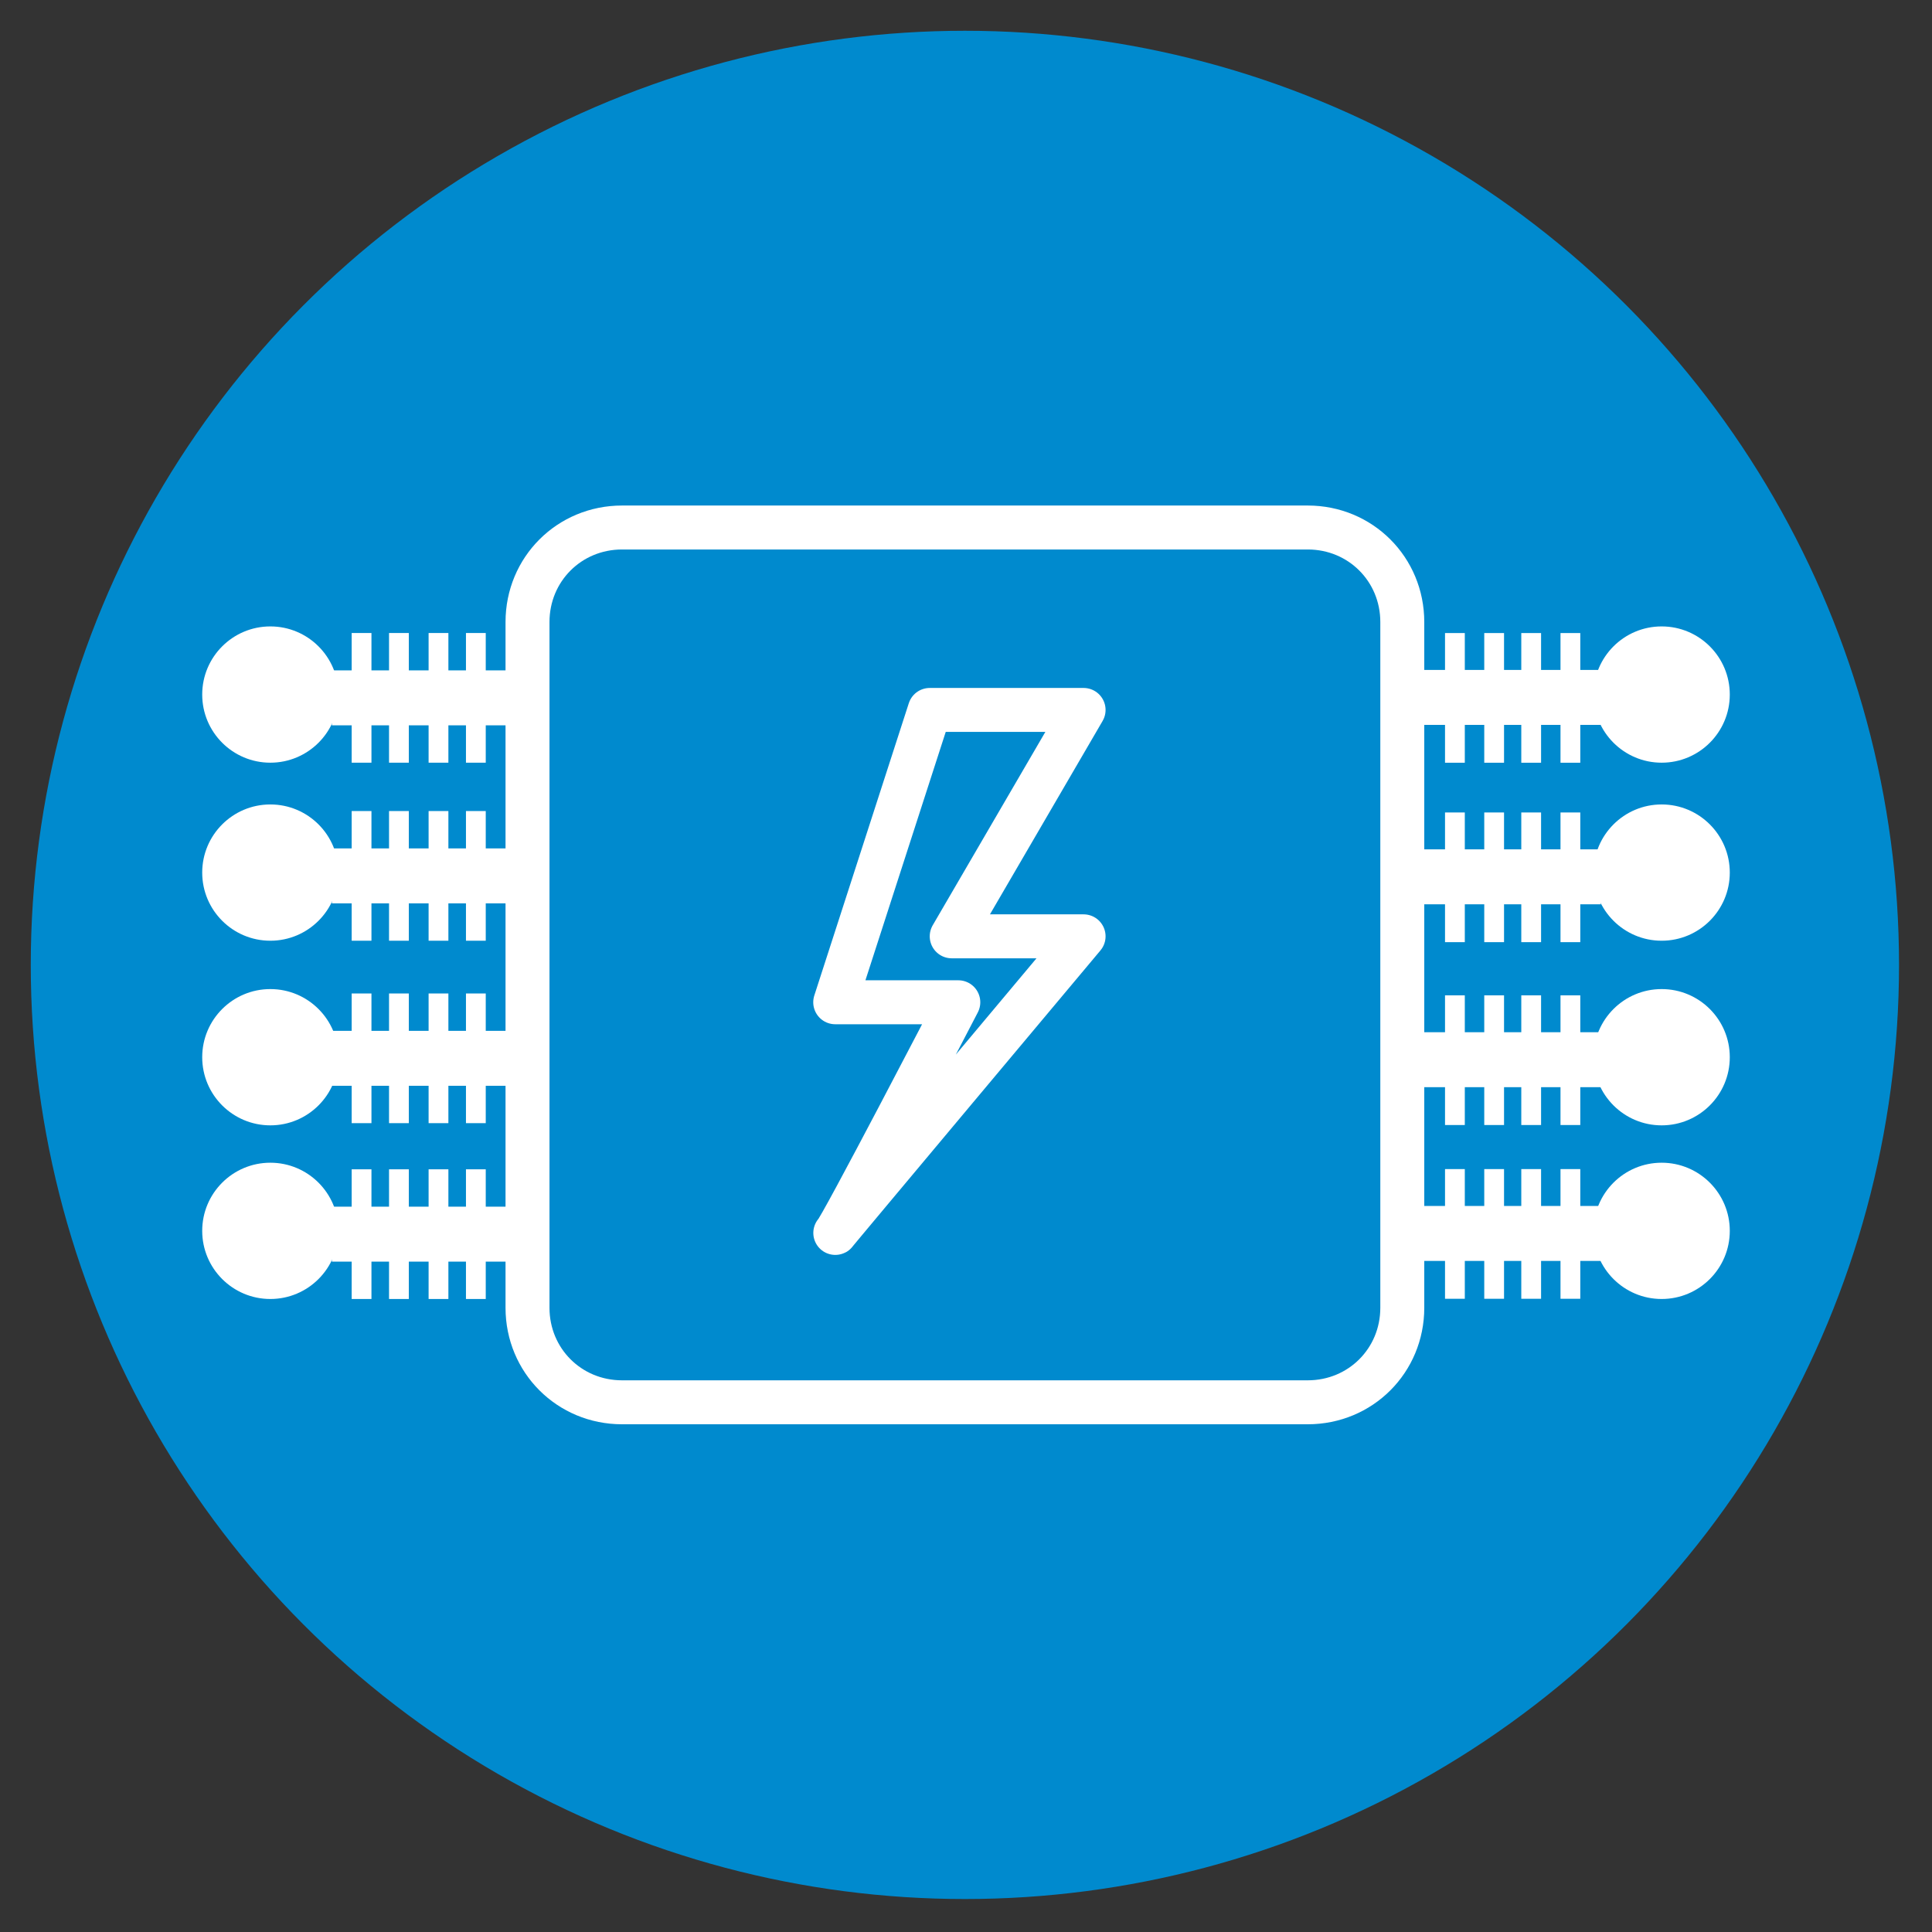 <?xml version="1.0" encoding="utf-8"?>
<!-- Generator: Adobe Illustrator 21.0.0, SVG Export Plug-In . SVG Version: 6.00 Build 0)  -->
<svg version="1.1" id="Layer_1" xmlns="http://www.w3.org/2000/svg" xmlns:xlink="http://www.w3.org/1999/xlink" x="0px" y="0px"
	 viewBox="0 0 87.9 87.9" style="enable-background:new 0 0 87.9 87.9;" xml:space="preserve">
<rect x="0" y="0" width="87.9" height="87.9" fill="#333333" stroke="none"/>
<style type="text/css">
	.st0{fill:#E88069;}
	.st1{fill:#FFFFFF;stroke:#888888;stroke-width:3.522;stroke-miterlimit:10;}
	.st2{fill:none;stroke:#888888;stroke-width:2.013;stroke-miterlimit:10;}
	.st3{fill:none;}
	.st4{fill:#808080;}
	.st5{fill:#0073C0;}
	.st6{fill:#0086CA;}
	.st7{clip-path:url(#SVGID_2_);}
	.st8{fill:#FFFFFF;}
	.st9{fill-rule:evenodd;clip-rule:evenodd;fill:#FFFFFF;}
	.st10{fill:none;stroke:#CFCFCF;stroke-width:2.594;stroke-miterlimit:10;}
	.st11{fill:#DE7521;}
	.st12{fill:#D60080;}
	.st13{fill:#72B1AB;}
	.st14{fill:#80786F;}
	.st15{fill:#E38047;}
	.st16{fill:#C227B9;}
	.st17{fill:#95979A;}
	.st18{fill:#008ACE;}
	.st19{fill:#FFA373;}
	.st20{fill:#B3B105;}
	.st21{fill:#C9CF20;}
	.st22{fill:none;stroke:#FFFFFF;stroke-width:1.954;stroke-linecap:round;stroke-miterlimit:10;}
	.st23{fill:none;stroke:#FFFFFF;stroke-width:1.954;stroke-miterlimit:10;}
	.st24{fill:#72B1AB;stroke:#FFFFFF;stroke-width:1.954;stroke-miterlimit:10;}
	.st25{fill:none;stroke:#FFFFFF;stroke-width:1.689;stroke-miterlimit:10;}
	.st26{fill:none;stroke:#FFFFFF;stroke-width:1.39;stroke-miterlimit:10;}
	.st27{fill:#DE7521;stroke:#FFFFFF;stroke-width:2;stroke-miterlimit:10;}
	.st28{fill:none;stroke:#FFFFFF;stroke-width:1.689;stroke-linecap:round;stroke-miterlimit:10;}
	.st29{fill:none;stroke:#FFFFFF;stroke-width:1.78;stroke-linecap:round;stroke-miterlimit:10;}
	.st30{fill:none;stroke:#FFFFFF;stroke-width:1.78;stroke-miterlimit:10;}
	.st31{fill:none;stroke:#FFFFFF;stroke-width:1.78;stroke-linecap:round;stroke-linejoin:round;stroke-miterlimit:10;}
	.st32{fill:#0073C3;}
	.st33{fill:#1777A7;}
	.st34{clip-path:url(#SVGID_4_);}
	.st35{fill:none;stroke:#CFCFCF;stroke-width:2.443;stroke-miterlimit:10;}
	.st36{fill:none;stroke:#FFFFFF;stroke-width:2.531;stroke-miterlimit:10;}
	.st37{fill:none;stroke:#FFFFFF;stroke-width:3;stroke-miterlimit:10;}
	.st38{fill:none;stroke:#FFFFFF;stroke-width:3;stroke-linecap:round;stroke-miterlimit:10;}
	.st39{fill:none;stroke:#0073C3;stroke-miterlimit:10;}
	.st40{fill:none;stroke:#FFFFFF;stroke-width:3.312;stroke-miterlimit:10;}
	.st41{fill:none;stroke:#FFFFFF;stroke-miterlimit:10;}
	.st42{fill:none;stroke:#FFFFFF;stroke-width:3.312;stroke-linecap:round;stroke-miterlimit:10;}
	.st43{fill:#FFFFFF;stroke:#FFFFFF;stroke-width:1.954;stroke-miterlimit:10;}
	.st44{fill:#FFFFFF;stroke:#FFFFFF;stroke-linecap:round;stroke-miterlimit:10;}
	.st45{fill:#FFFFFF;stroke:#FFFFFF;stroke-miterlimit:10;}
	.st46{fill:none;stroke:#D60080;stroke-miterlimit:10;}
	.st47{fill:none;stroke:#FFFFFF;stroke-width:2.531;stroke-linecap:round;stroke-miterlimit:10;}
	.st48{fill-rule:evenodd;clip-rule:evenodd;fill:none;stroke:#FFFFFF;stroke-miterlimit:10;}
	.st49{fill:none;stroke:#FFFFFF;stroke-linecap:round;stroke-miterlimit:10;}
	.st50{fill:none;stroke:#FFFFFF;stroke-width:1.216;stroke-miterlimit:10;}
	.st51{fill:none;stroke:#FFFFFF;stroke-width:0.94;stroke-linecap:round;stroke-miterlimit:10;}
	.st52{fill:none;stroke:#FFFFFF;stroke-width:0.94;stroke-miterlimit:10;}
	.st53{fill:none;stroke:#FFFFFF;stroke-width:0.978;stroke-linecap:round;stroke-miterlimit:10;}
	.st54{fill:none;stroke:#FFFFFF;stroke-width:0.943;stroke-linecap:square;stroke-miterlimit:10;}
	.st55{fill:#FFFFFF;stroke:#FFFFFF;stroke-width:0.94;stroke-miterlimit:10;}
	.st56{fill:none;stroke:#FFFFFF;stroke-linecap:round;stroke-linejoin:round;stroke-miterlimit:10;}
	.st57{fill:#C227B9;stroke:#FFFFFF;stroke-miterlimit:10;}
	.st58{fill:none;stroke:#FFFFFF;stroke-width:1.224;stroke-miterlimit:10;}
	.st59{fill:none;stroke:#FFFFFF;stroke-width:0.908;stroke-linecap:round;stroke-miterlimit:10;}
	.st60{fill:#E88069;stroke:#FFFFFF;stroke-miterlimit:10;}
	.st61{fill:none;stroke:#FFFFFF;stroke-width:2;stroke-miterlimit:10;}
	.st62{fill:none;stroke:#FFFFFF;stroke-width:2;stroke-linecap:round;stroke-miterlimit:10;}
	.st63{fill:#FFA373;stroke:#FFFFFF;stroke-miterlimit:10;}
	.st64{fill:none;stroke:#FFFFFF;stroke-linejoin:round;stroke-miterlimit:10;}
	.st65{fill:#FFFFFF;stroke:#FFFFFF;stroke-width:0.592;stroke-linejoin:round;stroke-miterlimit:10;}
	.st66{fill:#FFFFFF;stroke:#FFFFFF;stroke-width:2;stroke-linecap:round;stroke-miterlimit:10;}
	.st67{fill:#FFFFFF;stroke:#FFFFFF;stroke-width:0.94;stroke-linecap:round;stroke-miterlimit:10;}
	.st68{fill:none;stroke:#FFFFFF;stroke-width:3;stroke-linecap:square;stroke-miterlimit:10;}
	.st69{fill:#FFFFFF;stroke:#FFFFFF;stroke-width:1.029;stroke-miterlimit:10;}
	.st70{fill:none;stroke:#FFFFFF;stroke-width:3;stroke-linecap:round;stroke-linejoin:round;stroke-miterlimit:10;}
	.st71{fill:none;stroke:#FFFFFF;stroke-width:2.248;stroke-linecap:round;stroke-linejoin:round;stroke-miterlimit:10;}
	.st72{fill:#FFFFFF;stroke:#FFFFFF;stroke-width:0.99;stroke-miterlimit:10;}
	.st73{fill:#E88069;stroke:#FFFFFF;stroke-width:2;stroke-miterlimit:10;}
	.st74{fill:none;stroke:#FFFFFF;stroke-width:1.258;stroke-miterlimit:10;}
	.st75{fill:#FFFFFF;stroke:#FFA373;stroke-miterlimit:10;}
	.st76{fill:#FFA373;stroke:#FFA373;stroke-width:1.068;stroke-miterlimit:10;}
	.st77{fill:none;stroke:#FFA373;stroke-width:1.141;stroke-miterlimit:10;}
	.st78{fill:#FFA373;stroke:#FFFFFF;stroke-width:3;stroke-miterlimit:10;}
	.st79{fill:none;stroke:#FFFFFF;stroke-width:3;stroke-linejoin:round;stroke-miterlimit:10;}
	.st80{fill:none;stroke:#FFFFFF;stroke-width:3.532;stroke-linecap:round;stroke-miterlimit:10;}
	.st81{fill:none;stroke:#DE7521;stroke-width:1.949;stroke-miterlimit:10;}
	.st82{fill:#FFFFFF;stroke:#DE7521;stroke-width:1.949;stroke-linejoin:round;stroke-miterlimit:10;}
	.st83{fill:none;stroke:#FFFFFF;stroke-width:3.777;stroke-linecap:round;stroke-linejoin:round;stroke-miterlimit:10;}
	.st84{fill:#FFFFFF;stroke:#FFFFFF;stroke-width:3;stroke-linecap:round;stroke-miterlimit:10;}
	.st85{fill:none;stroke:#FFFFFF;stroke-width:4;stroke-miterlimit:10;}
	.st86{fill:none;stroke:#FFFFFF;stroke-width:1.321;stroke-miterlimit:10;}
	.st87{fill:none;stroke:#FFFFFF;stroke-width:0.25;stroke-linecap:round;stroke-miterlimit:10;}
	.st88{fill:#FFFFFF;stroke:#FFFFFF;stroke-width:2;stroke-miterlimit:10;}
	.st89{fill:#FFFFFF;stroke:#FFFFFF;stroke-width:1.813;stroke-linecap:round;stroke-miterlimit:10;}
	.st90{fill:#E88069;stroke:#FFFFFF;stroke-width:1.813;stroke-miterlimit:10;}
	.st91{fill:#808080;stroke:#FFFFFF;stroke-miterlimit:10;}
	.st92{fill:#808080;stroke:#FFFFFF;stroke-width:2;stroke-miterlimit:10;}
	.st93{fill:#808080;stroke:#FFFFFF;stroke-width:2;stroke-linecap:round;stroke-miterlimit:10;}
	.st94{fill:none;stroke:#FFFFFF;stroke-width:2.322;stroke-linecap:round;stroke-miterlimit:10;}
	.st95{fill:none;stroke:#FFFFFF;stroke-width:2.058;stroke-miterlimit:10;}
	.st96{fill:none;stroke:#FFFFFF;stroke-width:1.757;stroke-linecap:round;stroke-miterlimit:10;}
	.st97{fill:#FFFFFF;stroke:#FFFFFF;stroke-width:1.915;stroke-miterlimit:10;}
	.st98{fill:none;stroke:#FFFFFF;stroke-width:1.046;stroke-miterlimit:10;}
	.st99{fill:none;stroke:#FFFFFF;stroke-width:1.402;stroke-miterlimit:10;}
	.st100{fill:none;stroke:#FFFFFF;stroke-width:1.402;stroke-linecap:round;stroke-miterlimit:10;}
	.st101{fill:none;stroke:#FFFFFF;stroke-width:1.13;stroke-miterlimit:10;}
	.st102{fill:none;stroke:#FFFFFF;stroke-width:1.13;stroke-linecap:round;stroke-miterlimit:10;}
	.st103{fill:none;stroke:#FFFFFF;stroke-width:0.898;stroke-miterlimit:10;}
	.st104{fill:none;stroke:#FFFFFF;stroke-width:0.67;stroke-miterlimit:10;}
	.st105{fill:none;stroke:#FFFFFF;stroke-width:0.577;stroke-miterlimit:10;}
	.st106{fill:none;stroke:#FFFFFF;stroke-width:0.542;stroke-miterlimit:10;}
	.st107{fill:none;stroke:#FFFFFF;stroke-width:0.542;stroke-linecap:round;stroke-miterlimit:10;}
	.st108{fill:none;stroke:#FFFFFF;stroke-width:1.024;stroke-miterlimit:10;}
	.st109{fill:none;stroke:#FFFFFF;stroke-width:1.005;stroke-miterlimit:10;}
	.st110{fill:none;stroke:#FFFFFF;stroke-width:0.997;stroke-miterlimit:10;}
	.st111{fill:none;stroke:#FFFFFF;stroke-width:1;stroke-miterlimit:10;}
	.st112{fill:none;stroke:#FFFFFF;stroke-width:0.999;stroke-miterlimit:10;}
	.st113{fill:none;stroke:#FFFFFF;stroke-width:0.999;stroke-miterlimit:10;}
	.st114{fill:none;stroke:#FFFFFF;stroke-width:1.024;stroke-linecap:round;stroke-miterlimit:10;}
	.st115{fill:none;stroke:#FFFFFF;stroke-width:0.568;stroke-miterlimit:10;}
	.st116{fill:none;stroke:#FFFFFF;stroke-width:0.879;stroke-miterlimit:10;}
	.st117{fill:none;stroke:#FFFFFF;stroke-width:0.879;stroke-linecap:round;stroke-miterlimit:10;}
	.st118{fill:none;stroke:#FFFFFF;stroke-width:0.871;stroke-linecap:round;stroke-miterlimit:10;}
	.st119{fill:none;stroke:#FFFFFF;stroke-width:0.845;stroke-linecap:round;stroke-miterlimit:10;}
	.st120{fill:none;stroke:#FFFFFF;stroke-width:0.555;stroke-miterlimit:10;}
	.st121{fill:none;stroke:#FFFFFF;stroke-width:1.288;stroke-miterlimit:10;}
	.st122{fill:none;stroke:#FFFFFF;stroke-width:0.75;stroke-linecap:round;stroke-miterlimit:10;}
	.st123{fill:none;stroke:#FFFFFF;stroke-width:0.5;stroke-miterlimit:10;}
	.st124{fill:none;stroke:#FFFFFF;stroke-width:0.863;stroke-miterlimit:10;}
	.st125{fill:none;stroke:#FFFFFF;stroke-width:0.674;stroke-miterlimit:10;}
	.st126{fill:none;stroke:#FFFFFF;stroke-width:0.674;stroke-linecap:round;stroke-miterlimit:10;}
	.st127{fill:none;stroke:#FFFFFF;stroke-width:0.686;stroke-linecap:round;stroke-miterlimit:10;}
	.st128{fill:none;stroke:#FFFFFF;stroke-width:2;stroke-linejoin:round;stroke-miterlimit:10;}
	.st129{fill:none;stroke:#FFFFFF;stroke-width:1.559;stroke-linejoin:round;stroke-miterlimit:10;}
	.st130{fill:none;stroke:#FFFFFF;stroke-width:1.559;stroke-miterlimit:10;}
	.st131{fill:none;stroke:#FFFFFF;stroke-width:1.559;stroke-linecap:square;stroke-linejoin:round;stroke-miterlimit:10;}
	.st132{fill:none;stroke:#FFFFFF;stroke-width:1.559;stroke-linecap:round;stroke-linejoin:round;stroke-miterlimit:10;}
	.st133{fill:none;stroke:#FFFFFF;stroke-width:2;stroke-linecap:round;stroke-linejoin:round;stroke-miterlimit:10;}
	.st134{fill:none;stroke:#FFFFFF;stroke-width:1.5;stroke-linejoin:round;stroke-miterlimit:10;}
	.st135{fill:none;stroke:#FFFFFF;stroke-width:1.895;stroke-miterlimit:10;}
	.st136{fill:#FFFFFF;stroke:#FFFFFF;stroke-width:1.895;stroke-miterlimit:10;}
	.st137{fill:none;stroke:#FFFFFF;stroke-width:1.895;stroke-linecap:round;stroke-miterlimit:10;}
</style>
<g>
	<circle class="st18" cx="43.9" cy="43.9" r="42.5"/>
	<path class="st61" d="M59.5,63.8H28.3c-2.4,0-4.3-1.9-4.3-4.3V28.3c0-2.4,1.9-4.3,4.3-4.3h31.2c2.4,0,4.3,1.9,4.3,4.3v31.2
		C63.8,61.9,61.9,63.8,59.5,63.8z"/>
	<path class="st128" d="M42.3,32.3h7l-6,10.3h6c0,0-11.4,13.6-11.3,13.5c0.2-0.1,5.6-10.5,5.6-10.5H38L42.3,32.3z"/>
	<g>
		<rect x="15.1" y="30.5" class="st8" width="9" height="2.5"/>
		<circle class="st8" cx="12.3" cy="31.6" r="3.1"/>
		<rect x="16" y="28.8" class="st8" width="0.9" height="5.9"/>
		<rect x="17.7" y="28.8" class="st8" width="0.9" height="5.9"/>
		<rect x="19.5" y="28.8" class="st8" width="0.9" height="5.9"/>
		<rect x="21.2" y="28.8" class="st8" width="0.9" height="5.9"/>
	</g>
	<g>
		<rect x="15.1" y="38.6" class="st8" width="9" height="2.5"/>
		<circle class="st8" cx="12.3" cy="39.7" r="3.1"/>
		<rect x="16" y="36.9" class="st8" width="0.9" height="5.9"/>
		<rect x="17.7" y="36.9" class="st8" width="0.9" height="5.9"/>
		<rect x="19.5" y="36.9" class="st8" width="0.9" height="5.9"/>
		<rect x="21.2" y="36.9" class="st8" width="0.9" height="5.9"/>
	</g>
	<g>
		<rect x="15.1" y="46.9" class="st8" width="9" height="2.5"/>
		<circle class="st8" cx="12.3" cy="48.1" r="3.1"/>
		<rect x="16" y="45.2" class="st8" width="0.9" height="5.9"/>
		<rect x="17.7" y="45.2" class="st8" width="0.9" height="5.9"/>
		<rect x="19.5" y="45.2" class="st8" width="0.9" height="5.9"/>
		<rect x="21.2" y="45.2" class="st8" width="0.9" height="5.9"/>
	</g>
	<g>
		<rect x="15.1" y="54.9" class="st8" width="9" height="2.5"/>
		<circle class="st8" cx="12.3" cy="56" r="3.1"/>
		<rect x="16" y="53.2" class="st8" width="0.9" height="5.9"/>
		<rect x="17.7" y="53.2" class="st8" width="0.9" height="5.9"/>
		<rect x="19.5" y="53.2" class="st8" width="0.9" height="5.9"/>
		<rect x="21.2" y="53.2" class="st8" width="0.9" height="5.9"/>
	</g>
	<g>
		
			<rect x="63.8" y="30.5" transform="matrix(-1 -4.496771e-11 4.496771e-11 -1 136.633 63.48)" class="st8" width="9" height="2.5"/>
		<circle class="st8" cx="75.6" cy="31.6" r="3.1"/>
		
			<rect x="70.9" y="28.8" transform="matrix(-1 -4.653001e-11 4.653001e-11 -1 142.798 63.502)" class="st8" width="0.9" height="5.9"/>
		
			<rect x="69.2" y="28.8" transform="matrix(-1 -4.653001e-11 4.653001e-11 -1 139.314 63.502)" class="st8" width="0.9" height="5.9"/>
		
			<rect x="67.4" y="28.8" transform="matrix(-1 -4.459156e-11 4.459156e-11 -1 135.829 63.502)" class="st8" width="0.9" height="5.9"/>
		
			<rect x="65.7" y="28.8" transform="matrix(-1 -4.459156e-11 4.459156e-11 -1 132.344 63.502)" class="st8" width="0.9" height="5.9"/>
	</g>
	<g>
		
			<rect x="63.8" y="38.6" transform="matrix(-1 -4.476520e-11 4.476520e-11 -1 136.633 79.743)" class="st8" width="9" height="2.5"/>
		<circle class="st8" cx="75.6" cy="39.7" r="3.1"/>
		
			<rect x="70.9" y="36.9" transform="matrix(-1 -4.459156e-11 4.459156e-11 -1 142.798 79.765)" class="st8" width="0.9" height="5.9"/>
		
			<rect x="69.2" y="36.9" transform="matrix(-1 -4.459156e-11 4.459156e-11 -1 139.314 79.765)" class="st8" width="0.9" height="5.9"/>
		
			<rect x="67.4" y="36.9" transform="matrix(-1 -4.459156e-11 4.459156e-11 -1 135.829 79.765)" class="st8" width="0.9" height="5.9"/>
		
			<rect x="65.7" y="36.9" transform="matrix(-1 -4.459156e-11 4.459156e-11 -1 132.344 79.765)" class="st8" width="0.9" height="5.9"/>
	</g>
	<g>
		
			<rect x="63.8" y="46.9" transform="matrix(-1 -4.496771e-11 4.496771e-11 -1 136.633 96.363)" class="st8" width="9" height="2.5"/>
		<circle class="st8" cx="75.6" cy="48.1" r="3.1"/>
		
			<rect x="70.9" y="45.2" transform="matrix(-1 -4.459156e-11 4.459156e-11 -1 142.798 96.385)" class="st8" width="0.9" height="5.9"/>
		
			<rect x="69.2" y="45.2" transform="matrix(-1 -4.459156e-11 4.459156e-11 -1 139.314 96.385)" class="st8" width="0.9" height="5.9"/>
		
			<rect x="67.4" y="45.2" transform="matrix(-1 -4.459156e-11 4.459156e-11 -1 135.829 96.385)" class="st8" width="0.9" height="5.9"/>
		
			<rect x="65.7" y="45.2" transform="matrix(-1 -4.459156e-11 4.459156e-11 -1 132.344 96.385)" class="st8" width="0.9" height="5.9"/>
	</g>
	<g>
		
			<rect x="63.8" y="54.9" transform="matrix(-1 -4.476520e-11 4.476520e-11 -1 136.633 112.268)" class="st8" width="9" height="2.5"/>
		<circle class="st8" cx="75.6" cy="56" r="3.1"/>
		
			<rect x="70.9" y="53.2" transform="matrix(-1 -4.459156e-11 4.459156e-11 -1 142.798 112.29)" class="st8" width="0.9" height="5.9"/>
		
			<rect x="69.2" y="53.2" transform="matrix(-1 -4.653001e-11 4.653001e-11 -1 139.314 112.29)" class="st8" width="0.9" height="5.9"/>
		
			<rect x="67.4" y="53.2" transform="matrix(-1 -4.459156e-11 4.459156e-11 -1 135.829 112.29)" class="st8" width="0.9" height="5.9"/>
		
			<rect x="65.7" y="53.2" transform="matrix(-1 -4.653001e-11 4.653001e-11 -1 132.344 112.29)" class="st8" width="0.9" height="5.9"/>
	</g>
</g>
</svg>
